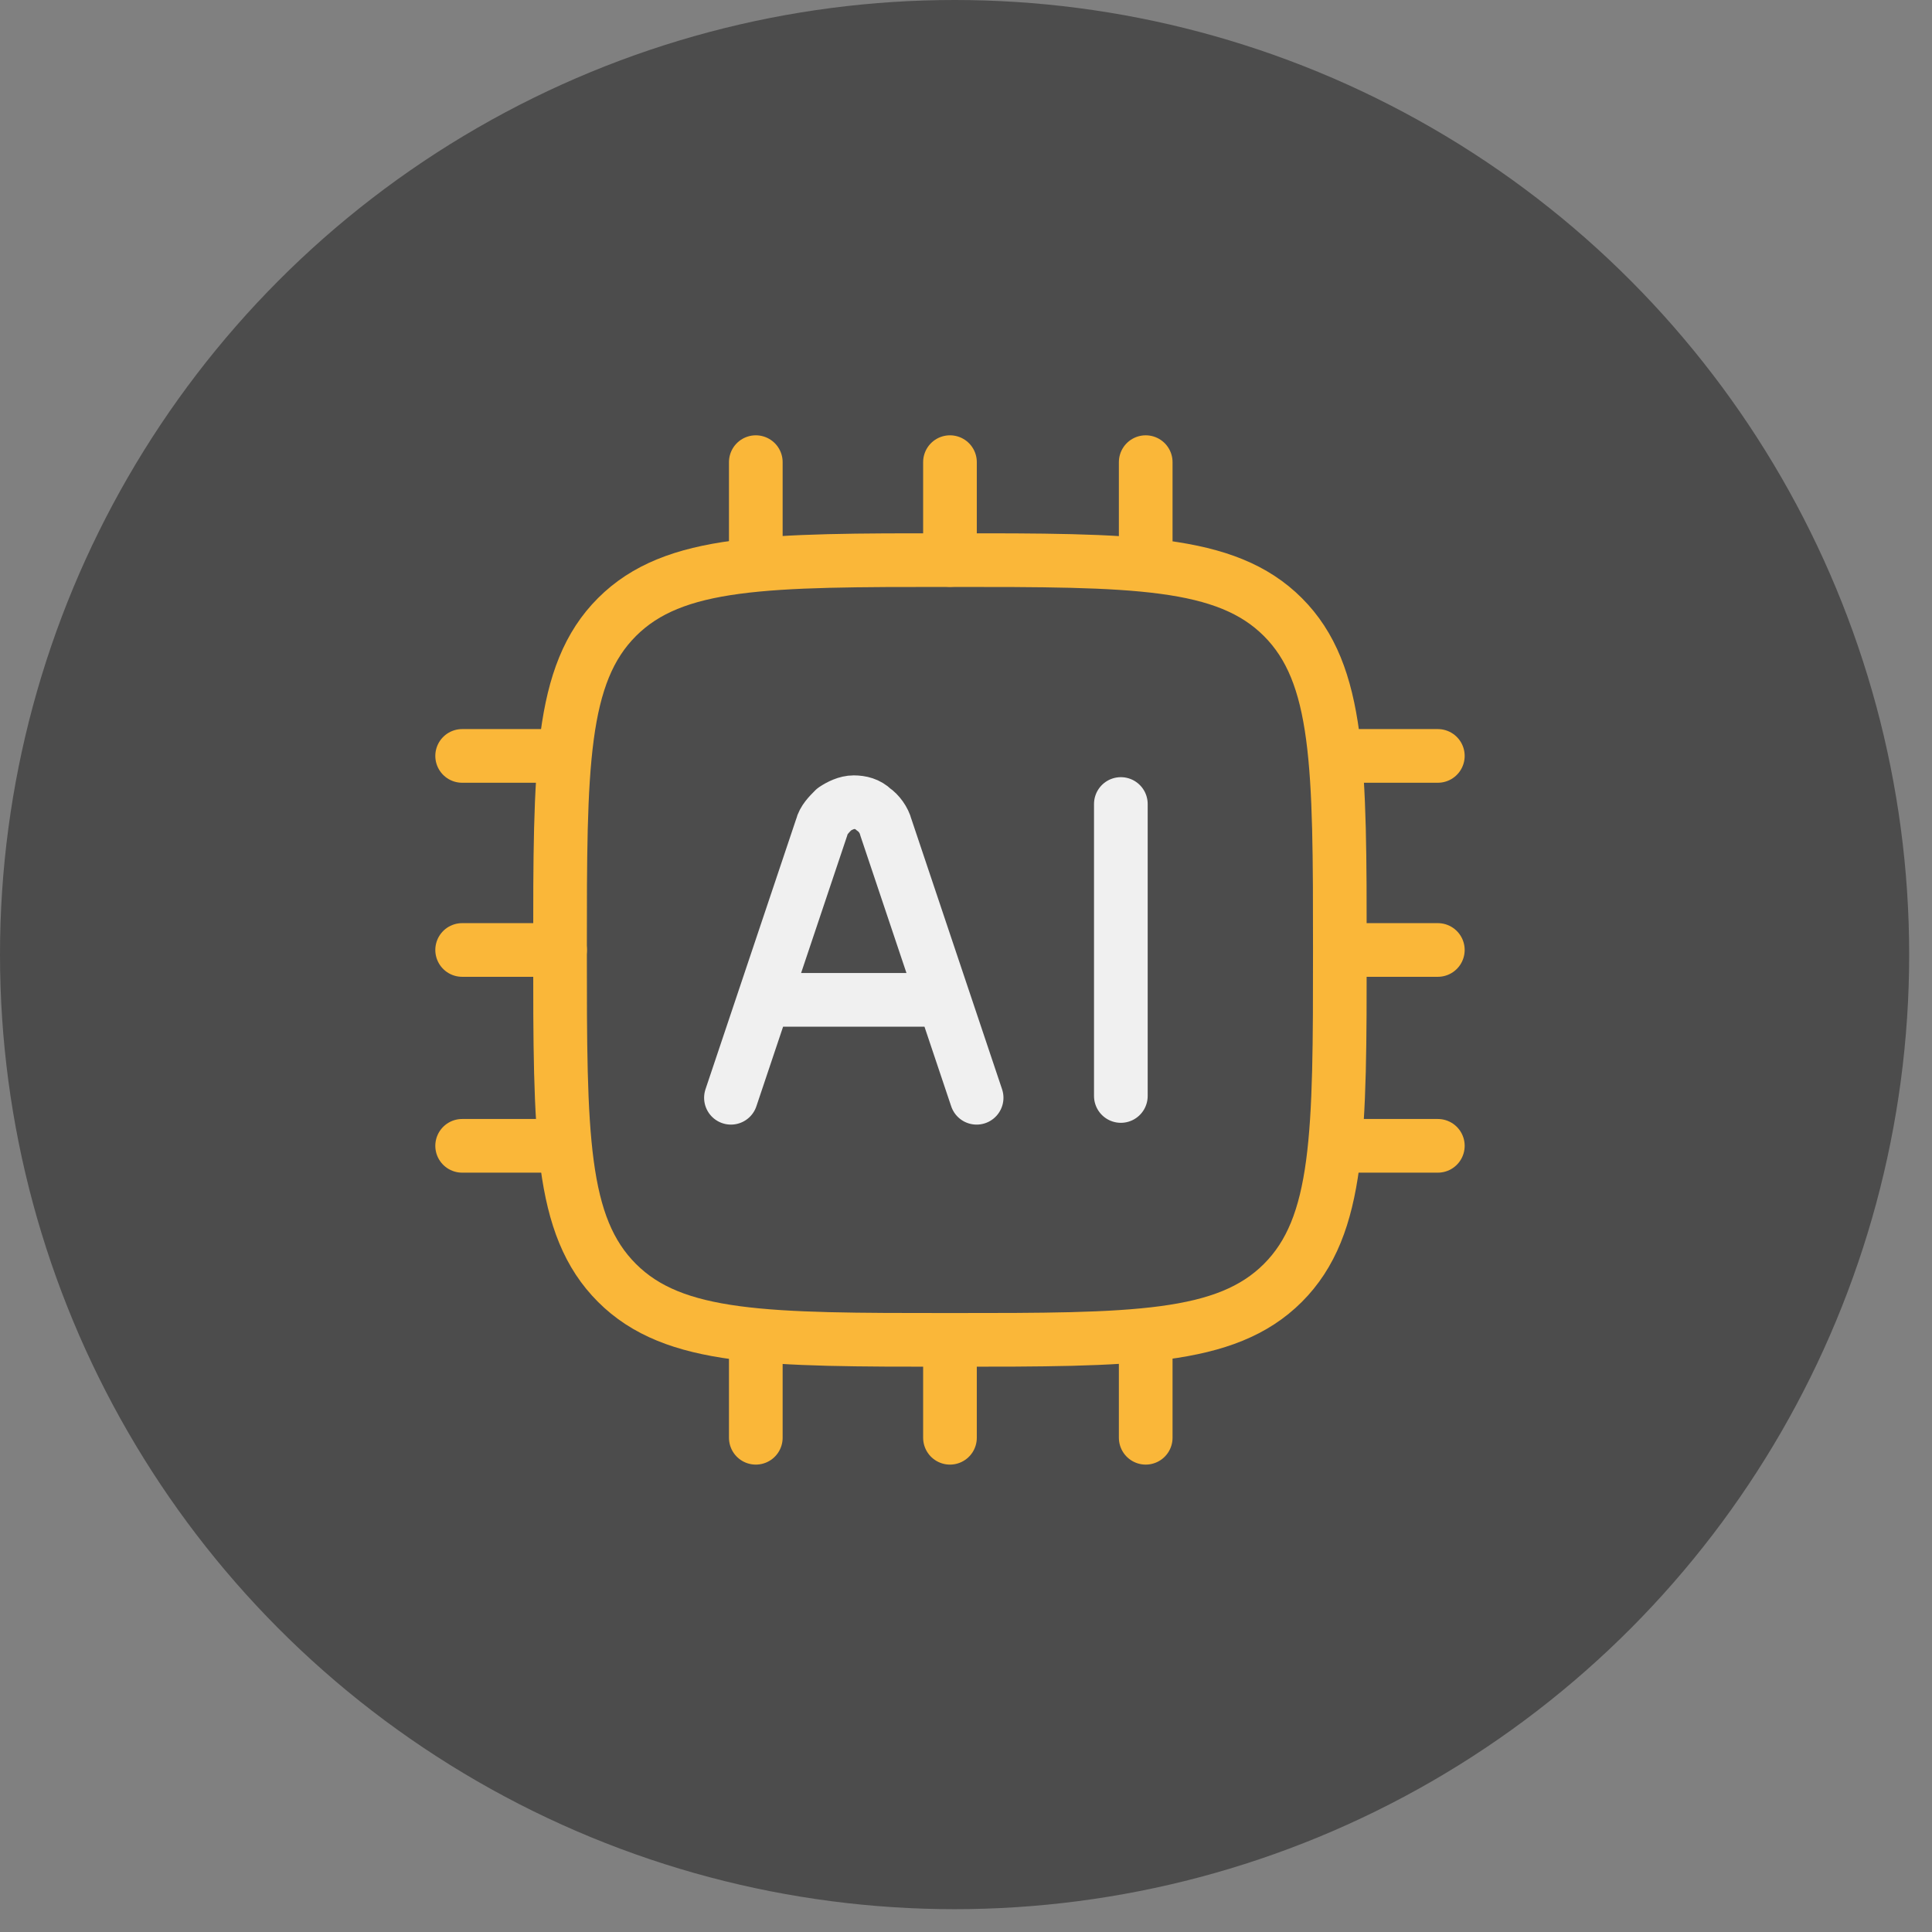 <svg xmlns="http://www.w3.org/2000/svg" width="54" height="54" viewBox="0 0 54 54" fill="none"><rect x="0" y="0" width="54" height="54" fill="#808080" stroke="none"/><circle cx="26.681" cy="26.681" r="26.681" fill="#4C4C4C"></circle><path d="M20.43 30.683L22.968 23.119C23.017 22.92 23.167 22.771 23.316 22.621C23.465 22.522 23.664 22.422 23.863 22.422C24.062 22.422 24.261 22.472 24.411 22.621C24.56 22.721 24.709 22.92 24.759 23.119L27.297 30.683M21.823 27.946H25.904M31.328 22.472V30.633" stroke="#F0F0F0" stroke-width="1.5" stroke-linecap="round" stroke-linejoin="round"></path><path d="M21.125 12.917V15.654" stroke="#FAB739" stroke-width="1.5" stroke-linecap="round" stroke-linejoin="round"></path><path d="M32.023 12.917V15.654" stroke="#FAB739" stroke-width="1.5" stroke-linecap="round" stroke-linejoin="round"></path><path d="M26.552 12.917V15.654" stroke="#FAB739" stroke-width="1.5" stroke-linecap="round" stroke-linejoin="round"></path><path d="M21.125 37.499V40.186" stroke="#FAB739" stroke-width="1.5" stroke-linecap="round" stroke-linejoin="round"></path><path d="M26.552 37.499V40.186" stroke="#FAB739" stroke-width="1.5" stroke-linecap="round" stroke-linejoin="round"></path><path d="M32.023 37.499V40.186" stroke="#FAB739" stroke-width="1.5" stroke-linecap="round" stroke-linejoin="round"></path><path d="M40.188 32.026H37.501" stroke="#FAB739" stroke-width="1.5" stroke-linecap="round" stroke-linejoin="round"></path><path d="M15.654 21.128H12.917" stroke="#FAB739" stroke-width="1.5" stroke-linecap="round" stroke-linejoin="round"></path><path d="M15.654 32.026H12.917" stroke="#FAB739" stroke-width="1.5" stroke-linecap="round" stroke-linejoin="round"></path><path d="M15.654 26.552H12.917" stroke="#FAB739" stroke-width="1.5" stroke-linecap="round" stroke-linejoin="round"></path><path d="M40.188 21.128H37.501" stroke="#FAB739" stroke-width="1.5" stroke-linecap="round" stroke-linejoin="round"></path><path d="M40.188 26.552H37.501" stroke="#FAB739" stroke-width="1.5" stroke-linecap="round" stroke-linejoin="round"></path><path d="M15.653 26.552C15.653 21.427 15.653 18.839 17.245 17.247C18.838 15.655 21.425 15.655 26.551 15.655C31.677 15.655 34.264 15.655 35.857 17.247C37.449 18.839 37.449 21.427 37.449 26.552C37.449 31.678 37.449 34.266 35.857 35.858C34.264 37.45 31.677 37.45 26.551 37.45C21.425 37.45 18.838 37.45 17.245 35.858C15.653 34.266 15.653 31.728 15.653 26.552Z" stroke="#FAB739" stroke-width="1.5" stroke-linecap="round" stroke-linejoin="round"></path></svg>